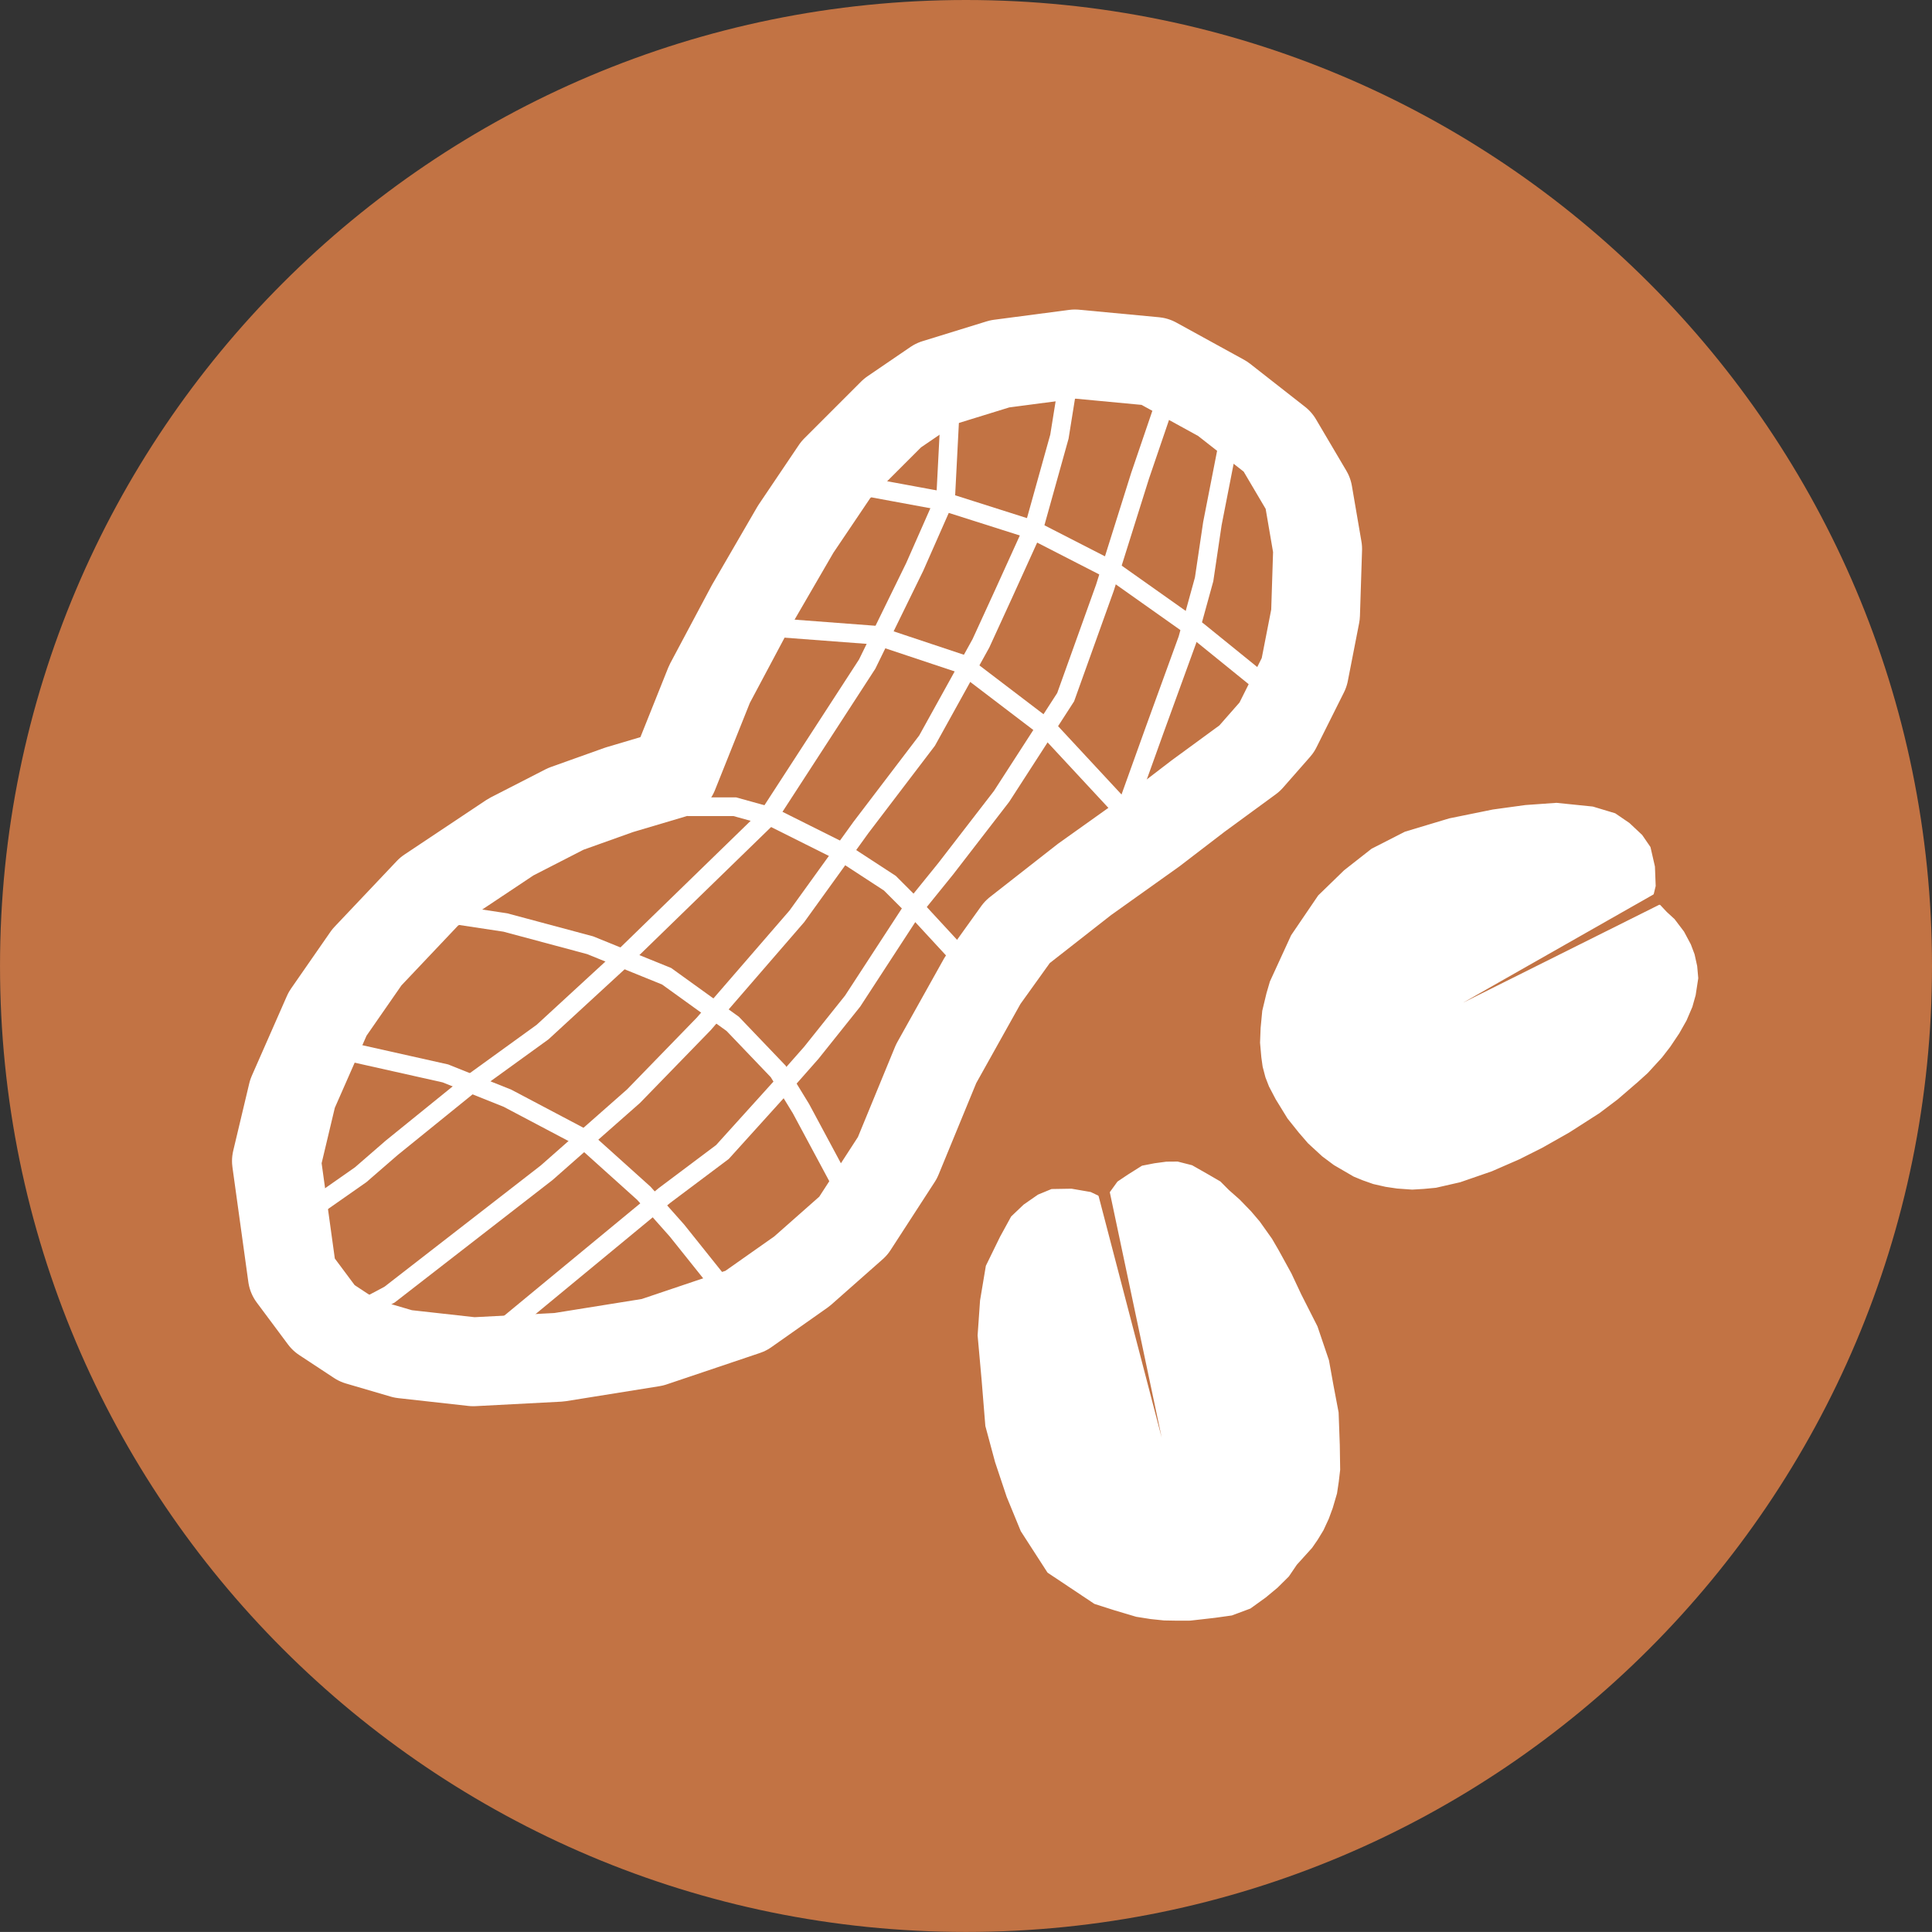 <?xml version="1.0" encoding="UTF-8" standalone="no"?>
<svg
   xmlns:dc="http://purl.org/dc/elements/1.1/"
   xmlns:cc="http://creativecommons.org/ns#"
   xmlns:rdf="http://www.w3.org/1999/02/22-rdf-syntax-ns#"
   xmlns:svg="http://www.w3.org/2000/svg"
   xmlns="http://www.w3.org/2000/svg"
   xmlns:sodipodi="http://sodipodi.sourceforge.net/DTD/sodipodi-0.dtd"
   xmlns:inkscape="http://www.inkscape.org/namespaces/inkscape"
   width="230.317"
   height="230.311"
   version="1.1"
   id="svg7013"
   sodipodi:docname="cacahuetes.svg"
   inkscape:version="0.92.5 (2060ec1f9f, 2020-04-08)">
  <rect width="100%" height="100%" fill="#333333" stroke="none"/>
  <defs
     id="defs7017" />
  <sodipodi:namedview
     pagecolor="#ffffff"
     bordercolor="#666666"
     borderopacity="1"
     objecttolerance="10"
     gridtolerance="10"
     guidetolerance="10"
     inkscape:pageopacity="0"
     inkscape:pageshadow="2"
     inkscape:window-width="923"
     inkscape:window-height="480"
     id="namedview7015"
     showgrid="false"
     fit-margin-top="0"
     fit-margin-left="0"
     fit-margin-right="0"
     fit-margin-bottom="0"
     inkscape:zoom="0.63432846"
     inkscape:cx="-34.606295"
     inkscape:cy="87.46397"
     inkscape:window-x="56"
     inkscape:window-y="27"
     inkscape:window-maximized="0"
     inkscape:current-layer="svg7013" />
  <path
     style="fill:#c27344;fill-opacity:1;stroke:#c27344;stroke-width:17.238;stroke-linecap:round;stroke-linejoin:round;stroke-miterlimit:4;stroke-dasharray:none;stroke-dashoffset:0;stroke-opacity:1"
     d="m 221.698,115.155 c 0,58.84 -47.7,106.536 -106.539,106.536 -58.839,0 -106.539,-47.697 -106.539,-106.536 0,-58.845 47.7,-106.536 106.539,-106.536 58.839,0 106.539,47.691 106.539,106.536 z"
     id="path6997"
     inkscape:connector-curvature="0" />
  <path
     style="fill:#ffffff;stroke:#ffffff;stroke-width:0.279;stroke-linecap:round;stroke-linejoin:round;stroke-miterlimit:4;stroke-dasharray:none;stroke-opacity:1"
     d="m 151.52,117.051 2.521,-5.493 3.212,-4.723 3.078,-2.989 3.251,-2.549 3.954,-2.019 5.27,-1.584 5.186,-1.054 3.865,-0.53 3.692,-0.262 4.311,0.441 2.632,0.792 1.673,1.143 1.495,1.405 0.965,1.405 0.524,2.286 0.089,2.286 -0.223,0.92 -27.175,15.447 27.995,-13.975 0.764,0.814 0.926,0.853 1.115,1.472 0.797,1.495 0.441,1.166 0.307,1.383 0.128,1.428 -0.307,2.002 -0.39,1.383 -0.686,1.601 -0.859,1.517 -1.076,1.606 -0.965,1.249 -1.69,1.846 -1.171,1.06 -2.392,2.063 -2.175,1.645 -3.603,2.309 -3.179,1.801 -2.749,1.383 -3.273,1.428 -3.759,1.299 -2.878,0.658 -1.428,0.134 -1.383,0.084 -1.785,-0.128 -1.361,-0.201 -1.45,-0.329 -1.249,-0.441 -1.06,-0.435 -2.348,-1.366 -1.383,-1.032 -1.673,-1.539 -1.099,-1.271 -1.338,-1.673 -1.405,-2.286 -0.792,-1.511 -0.418,-1.076 -0.329,-1.255 -0.156,-1.115 -0.151,-1.718 0.067,-1.734 0.195,-2.047 0.502,-2.086 z m -20.996,74.024 -5.543,-3.697 -3.168,-4.907 -1.673,-4.071 -1.383,-4.143 -1.154,-4.288 -0.446,-5.487 -0.474,-5.287 0.29,-4.155 0.686,-4.099 1.673,-3.424 1.322,-2.415 1.467,-1.394 1.684,-1.171 1.578,-0.652 2.342,-0.039 2.259,0.39 0.853,0.407 9.012,34.503 -7.4,-34.993 0.864,-1.193 1.205,-0.809 1.673,-1.054 1.45,-0.284 1.411,-0.19 1.327,-0.011 1.684,0.429 1.718,0.976 1.617,0.937 0.998,1.004 1.299,1.149 1.35,1.394 1.021,1.199 1.45,2.041 0.792,1.361 1.522,2.772 1.16,2.47 1.941,3.831 1.361,4.015 0.519,2.883 0.63,3.324 0.139,3.859 0.045,2.956 -0.167,1.422 -0.206,1.372 -0.502,1.712 -0.474,1.288 -0.625,1.35 -0.692,1.138 -0.647,0.937 -1.824,2.019 -0.948,1.394 -1.327,1.316 -1.394,1.16 -1.818,1.311 -2.18,0.814 -1.996,0.279 -1.662,0.19 -1.294,0.145 -1.478,0.006 -1.617,-0.028 -1.6,-0.167 -1.695,-0.268 -2.549,-0.758 z"
     id="path6999"
     inkscape:connector-curvature="0" />
  <path
     d="m 80.312,92.224 4.266,-10.663 4.919,-9.24 5.354,-9.229 4.774,-7.082 6.776,-6.776 5.125,-3.497 7.657,-2.364 8.956,-1.177 9.536,0.898 8.081,4.439 6.558,5.136 3.625,6.14 1.138,6.636 -0.251,7.818 -1.35,6.909 -3.279,6.558 -3.234,3.681 -6.134,4.489 -5.376,4.121 -8.164,5.816 -8.008,6.268 -4.11,5.733 -5.571,9.971 -4.612,11.209 -5.27,8.131 -6.123,5.409 -6.692,4.712 -11.125,3.748 -11.131,1.785 -10.228,0.535 -8.359,-0.931 -5.326,-1.561 -4.149,-2.733 -3.731,-5.008 -1.896,-13.696 1.913,-8.036 4.182,-9.508 4.684,-6.748 7.417,-7.835 9.748,-6.497 6.547,-3.357 6.369,-2.275 z"
     style="fill:none;stroke:#ffffff;stroke-width:10.596;stroke-linecap:round;stroke-linejoin:round;stroke-miterlimit:4;stroke-dasharray:none;stroke-opacity:1"
     id="path7001"
     inkscape:connector-curvature="0" />
  <path
     d="m 102.88,57.972 9.369,1.729 10.841,3.446 9.614,4.93 10.105,7.149 9.118,7.389 v 0"
     style="fill:none;stroke:#ffffff;stroke-width:2.231;stroke-linecap:round;stroke-linejoin:round;stroke-miterlimit:4;stroke-dasharray:none;stroke-opacity:1"
     id="path7003"
     inkscape:connector-curvature="0" />
  <path
     d="m 91.298,74.73 13.066,0.987 10.35,3.452 10.35,7.885 9.609,10.35 M 81.934,96.172 h 5.666 l 4.439,1.232 8.376,4.188 5.671,3.697 3.452,3.458 5.911,6.402 m -63.339,-6.408 8.136,1.232 10.105,2.71 9.118,3.697 7.88,5.677 5.42,5.666 2.716,4.439 5.42,10.099 m -62.101,-17.499 14.293,3.201 7.395,2.956 8.872,4.684 7.395,6.653 3.943,4.439 6.898,8.627"
     style="fill:none;stroke:#ffffff;stroke-width:2.231;stroke-linecap:butt;stroke-linejoin:miter;stroke-miterlimit:4;stroke-dasharray:none;stroke-opacity:1"
     id="path7005"
     inkscape:connector-curvature="0" />
  <path
     d="m 113.236,49.591 -0.496,9.614 -3.697,8.382 -5.666,11.583 -11.834,18.236 -17.494,17.009 -9.369,8.621 -8.867,6.413 -9.123,7.389 -3.697,3.207 -7.395,5.175 1.232,-0.987"
     style="fill:none;stroke:#ffffff;stroke-width:2.231;stroke-linecap:butt;stroke-linejoin:miter;stroke-miterlimit:4;stroke-dasharray:none;stroke-opacity:1"
     id="path7007"
     inkscape:connector-curvature="0" />
  <path
     d="m 42.257,156.556 4.182,-2.22 18.737,-14.538 10.35,-9.123 8.376,-8.621 11.097,-12.821 7.64,-10.596 7.88,-10.35 6.413,-11.583 2.71,-5.911 3.697,-8.142 2.956,-10.596 1.227,-7.64"
     style="fill:none;stroke:#ffffff;stroke-width:2.231;stroke-linecap:butt;stroke-linejoin:miter;stroke-miterlimit:4;stroke-dasharray:none;stroke-opacity:1"
     id="path7009"
     inkscape:connector-curvature="0" />
  <path
     d="m 139.602,45.899 -3.697,10.841 -4.182,13.311 -4.684,13.06 -7.64,11.828 -6.659,8.627 -4.188,5.175 -6.904,10.596 -4.924,6.162 -3.697,4.194 -6.904,7.64 -6.898,5.175 -21.191,17.494 m 88.719,-108.934 -2.22,11.343 -0.987,6.653 -1.969,7.144 -3.943,10.847 -3.452,9.614"
     style="fill:none;stroke:#ffffff;stroke-width:2.231;stroke-linecap:butt;stroke-linejoin:miter;stroke-miterlimit:4;stroke-dasharray:none;stroke-opacity:1"
     id="path7011"
     inkscape:connector-curvature="0" />
</svg>
